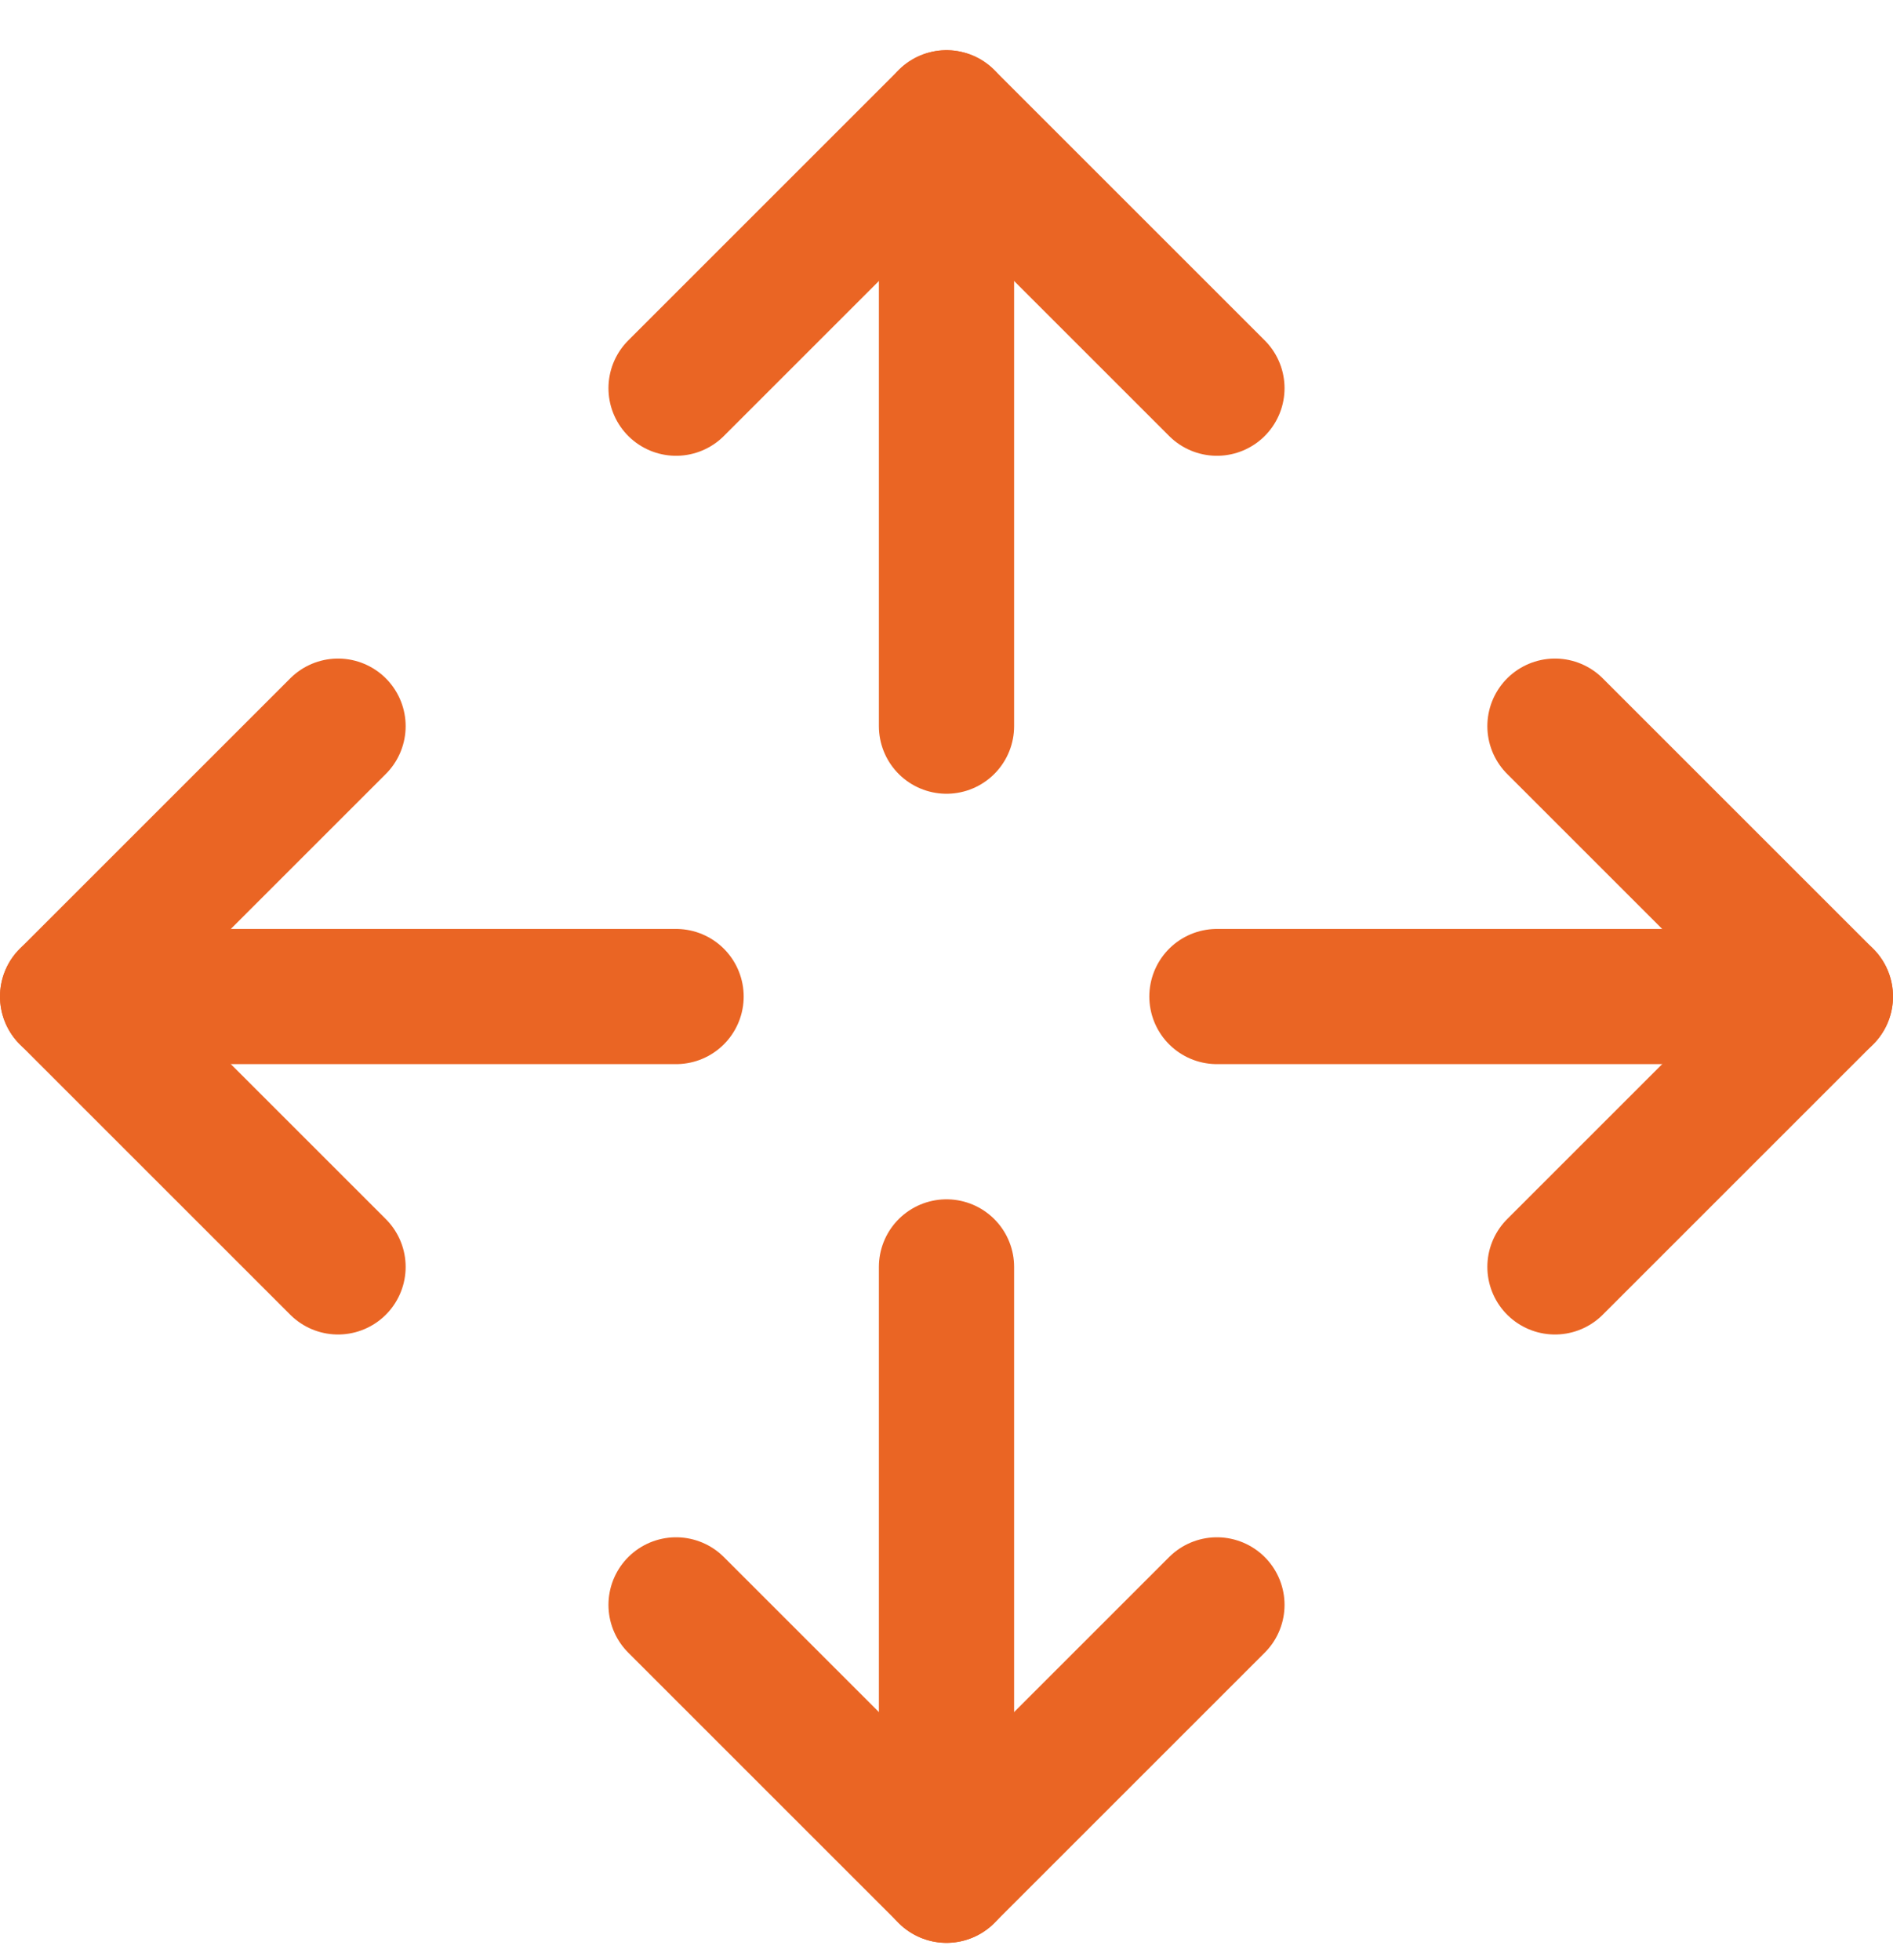 <?xml version="1.0" encoding="UTF-8"?> <svg xmlns="http://www.w3.org/2000/svg" width="28" height="29" viewBox="0 0 28 29" fill="none"> <path d="M14 18.743V27.743" stroke="#EA6524" stroke-width="2" stroke-linecap="round" stroke-linejoin="round"></path> <path d="M14 10.743V1.743" stroke="#EA6524" stroke-width="2" stroke-linecap="round" stroke-linejoin="round"></path> <path d="M10 5.743L14 1.743L18 5.743" stroke="#EA6524" stroke-width="2" stroke-linecap="round" stroke-linejoin="round"></path> <path d="M10 23.743L14 27.743L18 23.743" stroke="#EA6524" stroke-width="2" stroke-linecap="round" stroke-linejoin="round"></path> <path d="M10 14.743H1" stroke="#EA6524" stroke-width="2" stroke-linecap="round" stroke-linejoin="round"></path> <path d="M18 14.743H27" stroke="#EA6524" stroke-width="2" stroke-linecap="round" stroke-linejoin="round"></path> <path d="M23 10.743L27 14.743L23 18.743" stroke="#EA6524" stroke-width="2" stroke-linecap="round" stroke-linejoin="round"></path> <path d="M5 10.743L1 14.743L5 18.743" stroke="#EA6524" stroke-width="2" stroke-linecap="round" stroke-linejoin="round"></path> </svg> 